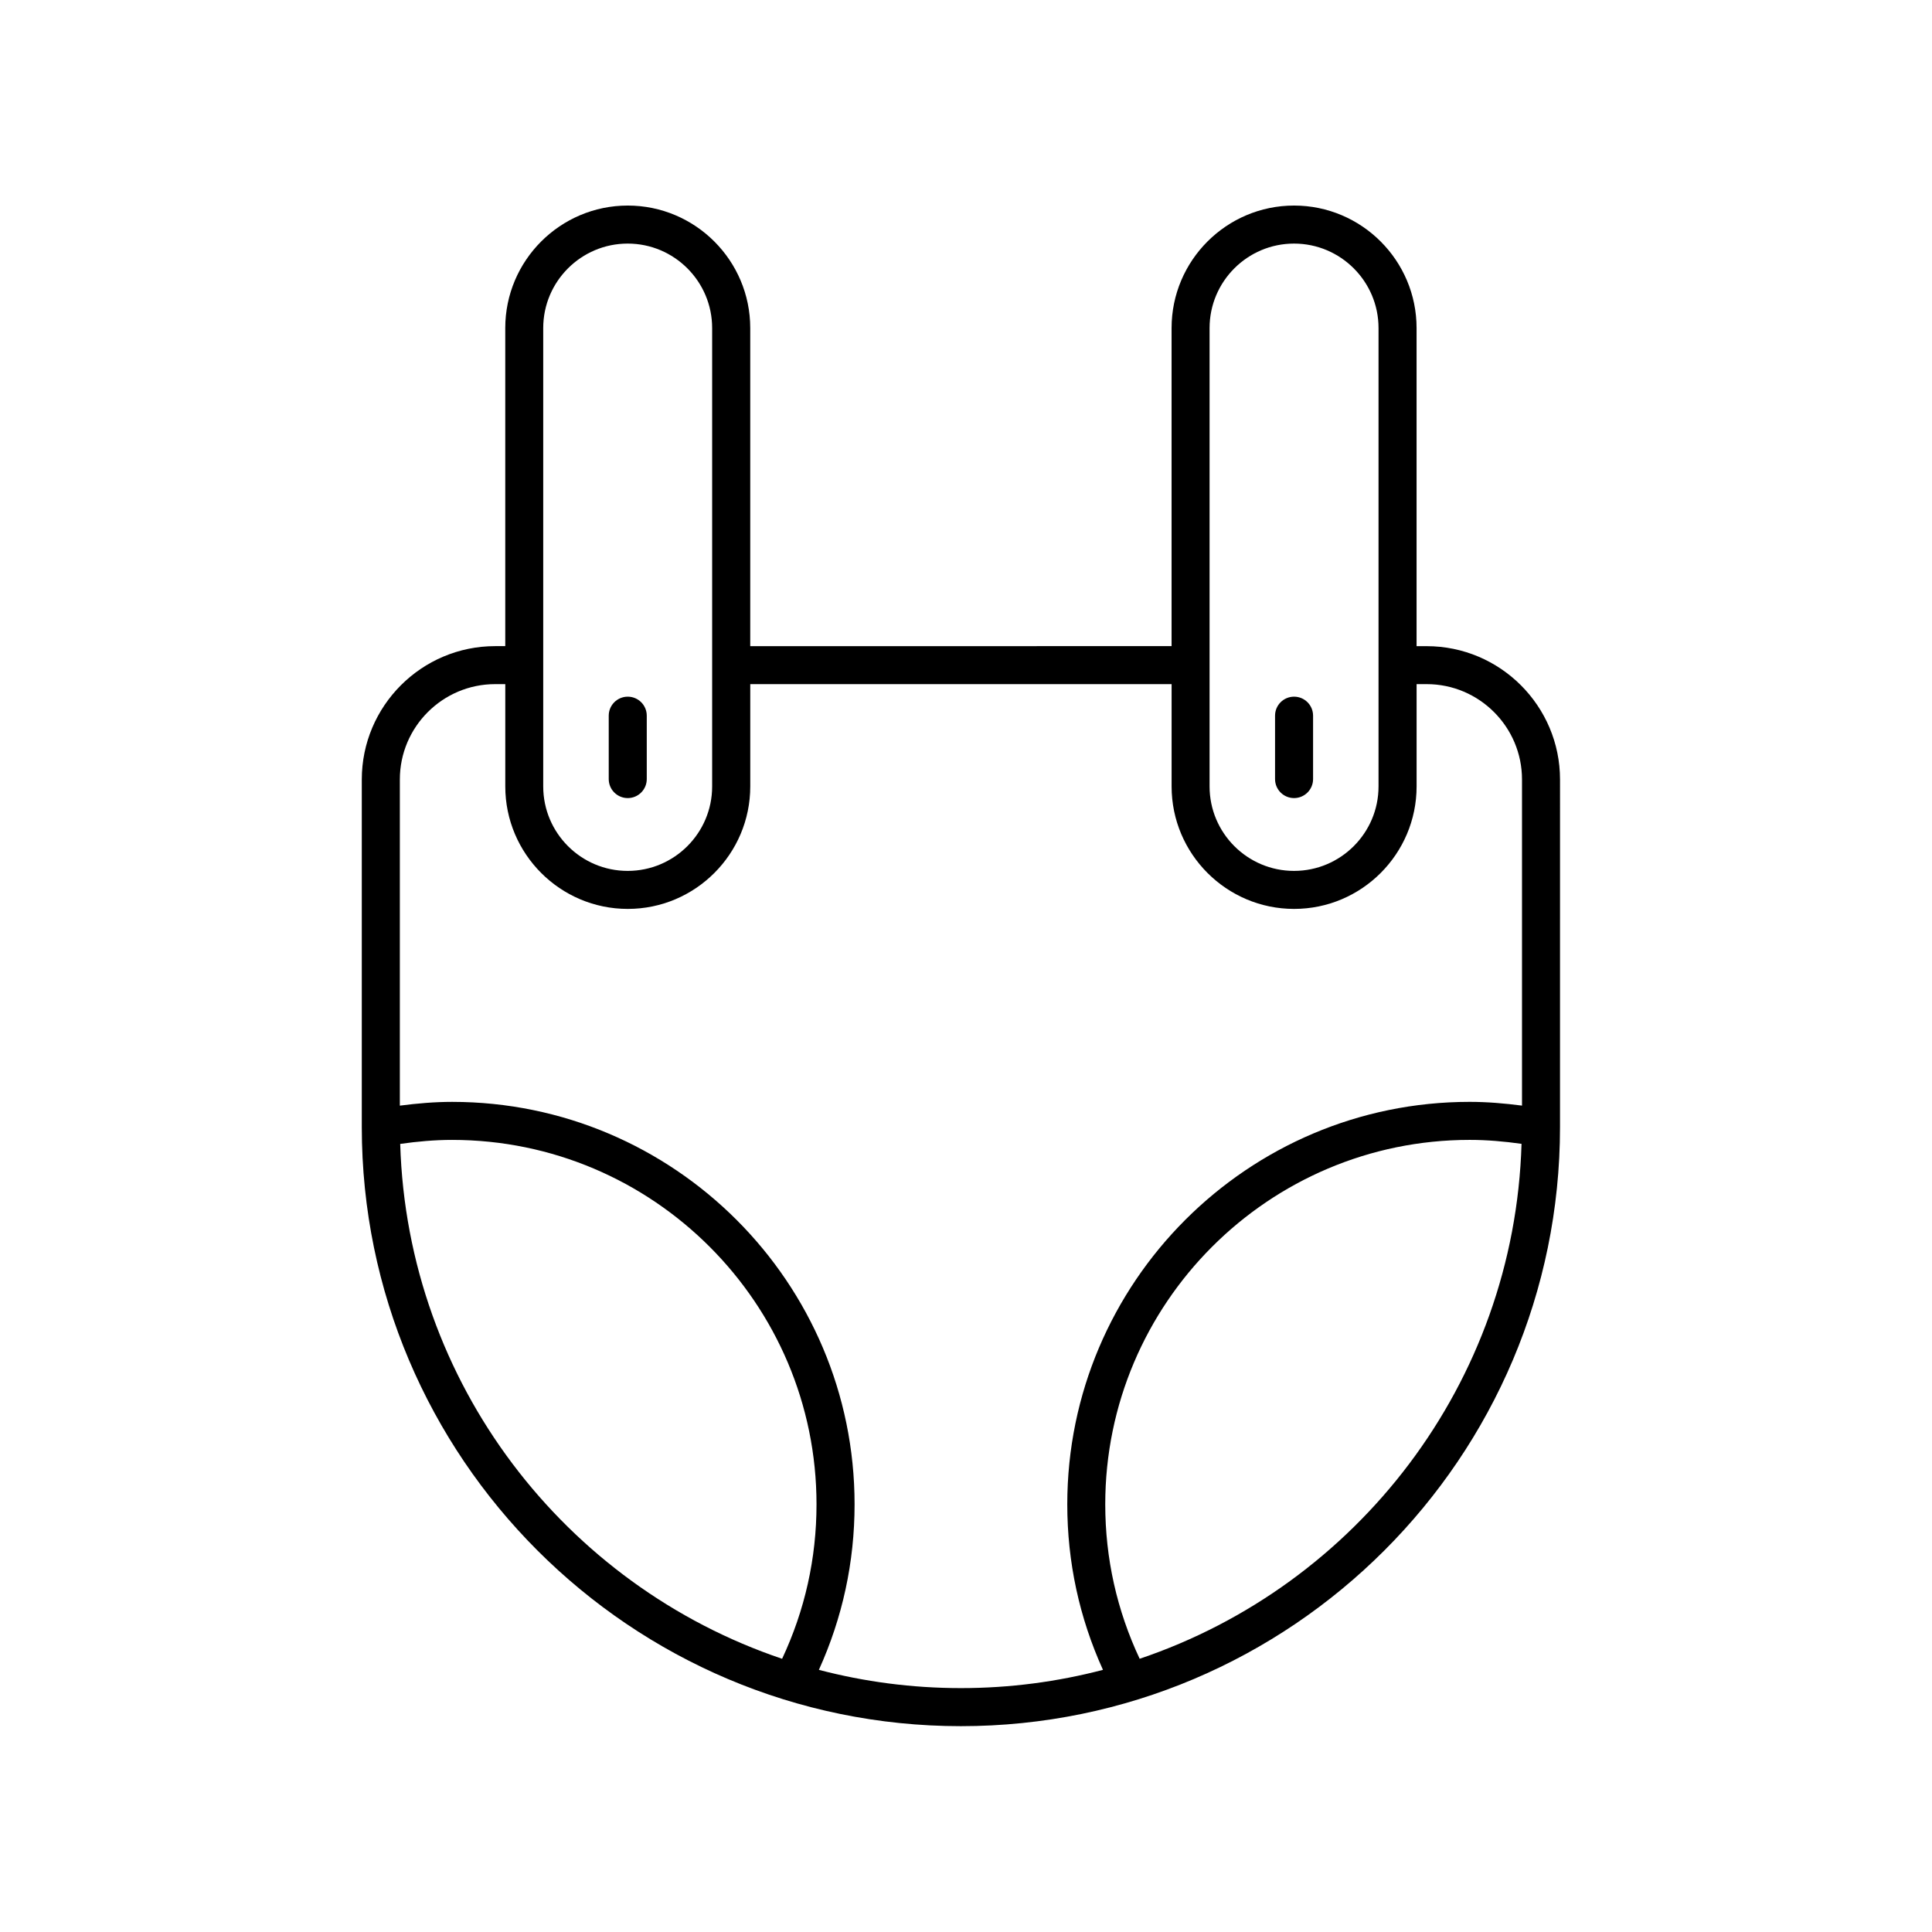 <?xml version="1.0" encoding="UTF-8"?>
<!-- Uploaded to: ICON Repo, www.svgrepo.com, Generator: ICON Repo Mixer Tools -->
<svg fill="#000000" width="800px" height="800px" version="1.1" viewBox="144 144 512 512" xmlns="http://www.w3.org/2000/svg">
 <g>
  <path d="m522.07 315.24h-2.664v-84.305c0-17.898-14.566-32.461-32.465-32.461-17.898 0-32.461 14.566-32.461 32.461v84.297l-111.66 0.004v-84.301c0-17.898-14.566-32.461-32.461-32.461s-32.461 14.566-32.461 32.461v84.297h-2.672c-19.492 0-35.348 15.855-35.348 35.348v92.102c0 87.547 71.223 158.77 158.77 158.77 87.543 0 158.77-71.223 158.77-158.77l0.004-92.102c0-19.484-15.855-35.34-35.348-35.34zm-57.52-84.305c0-12.344 10.039-22.383 22.383-22.383s22.391 10.039 22.391 22.383v121.48c0 12.344-10.047 22.383-22.391 22.383s-22.383-10.039-22.383-22.383zm-176.59 0c0-12.344 10.039-22.383 22.383-22.383s22.383 10.039 22.383 22.383v121.48c0 12.344-10.039 22.383-22.383 22.383s-22.383-10.039-22.383-22.383zm63.309 352.66c-57.477-19.383-99.32-72.969-101.21-136.45 4.551-0.648 9.145-1.059 13.75-1.059 53.254 0 96.574 43.328 96.574 96.574 0 14.332-3.09 28.086-9.117 40.934zm94.75-0.008c-6.027-12.844-9.117-26.59-9.117-40.93 0-53.246 43.324-96.574 96.57-96.574 4.606 0 9.203 0.402 13.75 1.047-1.879 63.488-43.719 117.08-101.2 136.46zm101.32-146.59c-4.59-0.594-9.227-0.992-13.859-0.992-58.805 0-106.64 47.84-106.64 106.65 0 15.336 3.203 30.074 9.457 43.875-12.027 3.148-24.637 4.836-37.641 4.836s-25.613-1.688-37.645-4.836c6.254-13.809 9.461-28.547 9.461-43.871 0-58.809-47.848-106.65-106.65-106.65-4.637 0-9.27 0.402-13.859 0.996v-86.434c0-13.934 11.336-25.27 25.27-25.27h2.672v27.109c0 17.898 14.566 32.461 32.461 32.461s32.461-14.566 32.461-32.461v-27.109h111.66v27.109c0 17.898 14.566 32.461 32.461 32.461 17.898 0 32.465-14.566 32.465-32.461v-27.109h2.664c13.934 0 25.27 11.336 25.27 25.27v86.426z"/>
  <path d="m310.36 355.5c2.781 0 5.039-2.254 5.039-5.039v-16.797c0-2.785-2.258-5.039-5.039-5.039s-5.039 2.254-5.039 5.039v16.797c0 2.789 2.254 5.039 5.039 5.039z"/>
  <path d="m486.94 355.5c2.781 0 5.039-2.254 5.039-5.039v-16.797c0-2.785-2.258-5.039-5.039-5.039s-5.039 2.254-5.039 5.039v16.797c0 2.789 2.258 5.039 5.039 5.039z"/>
 </g>
</svg>